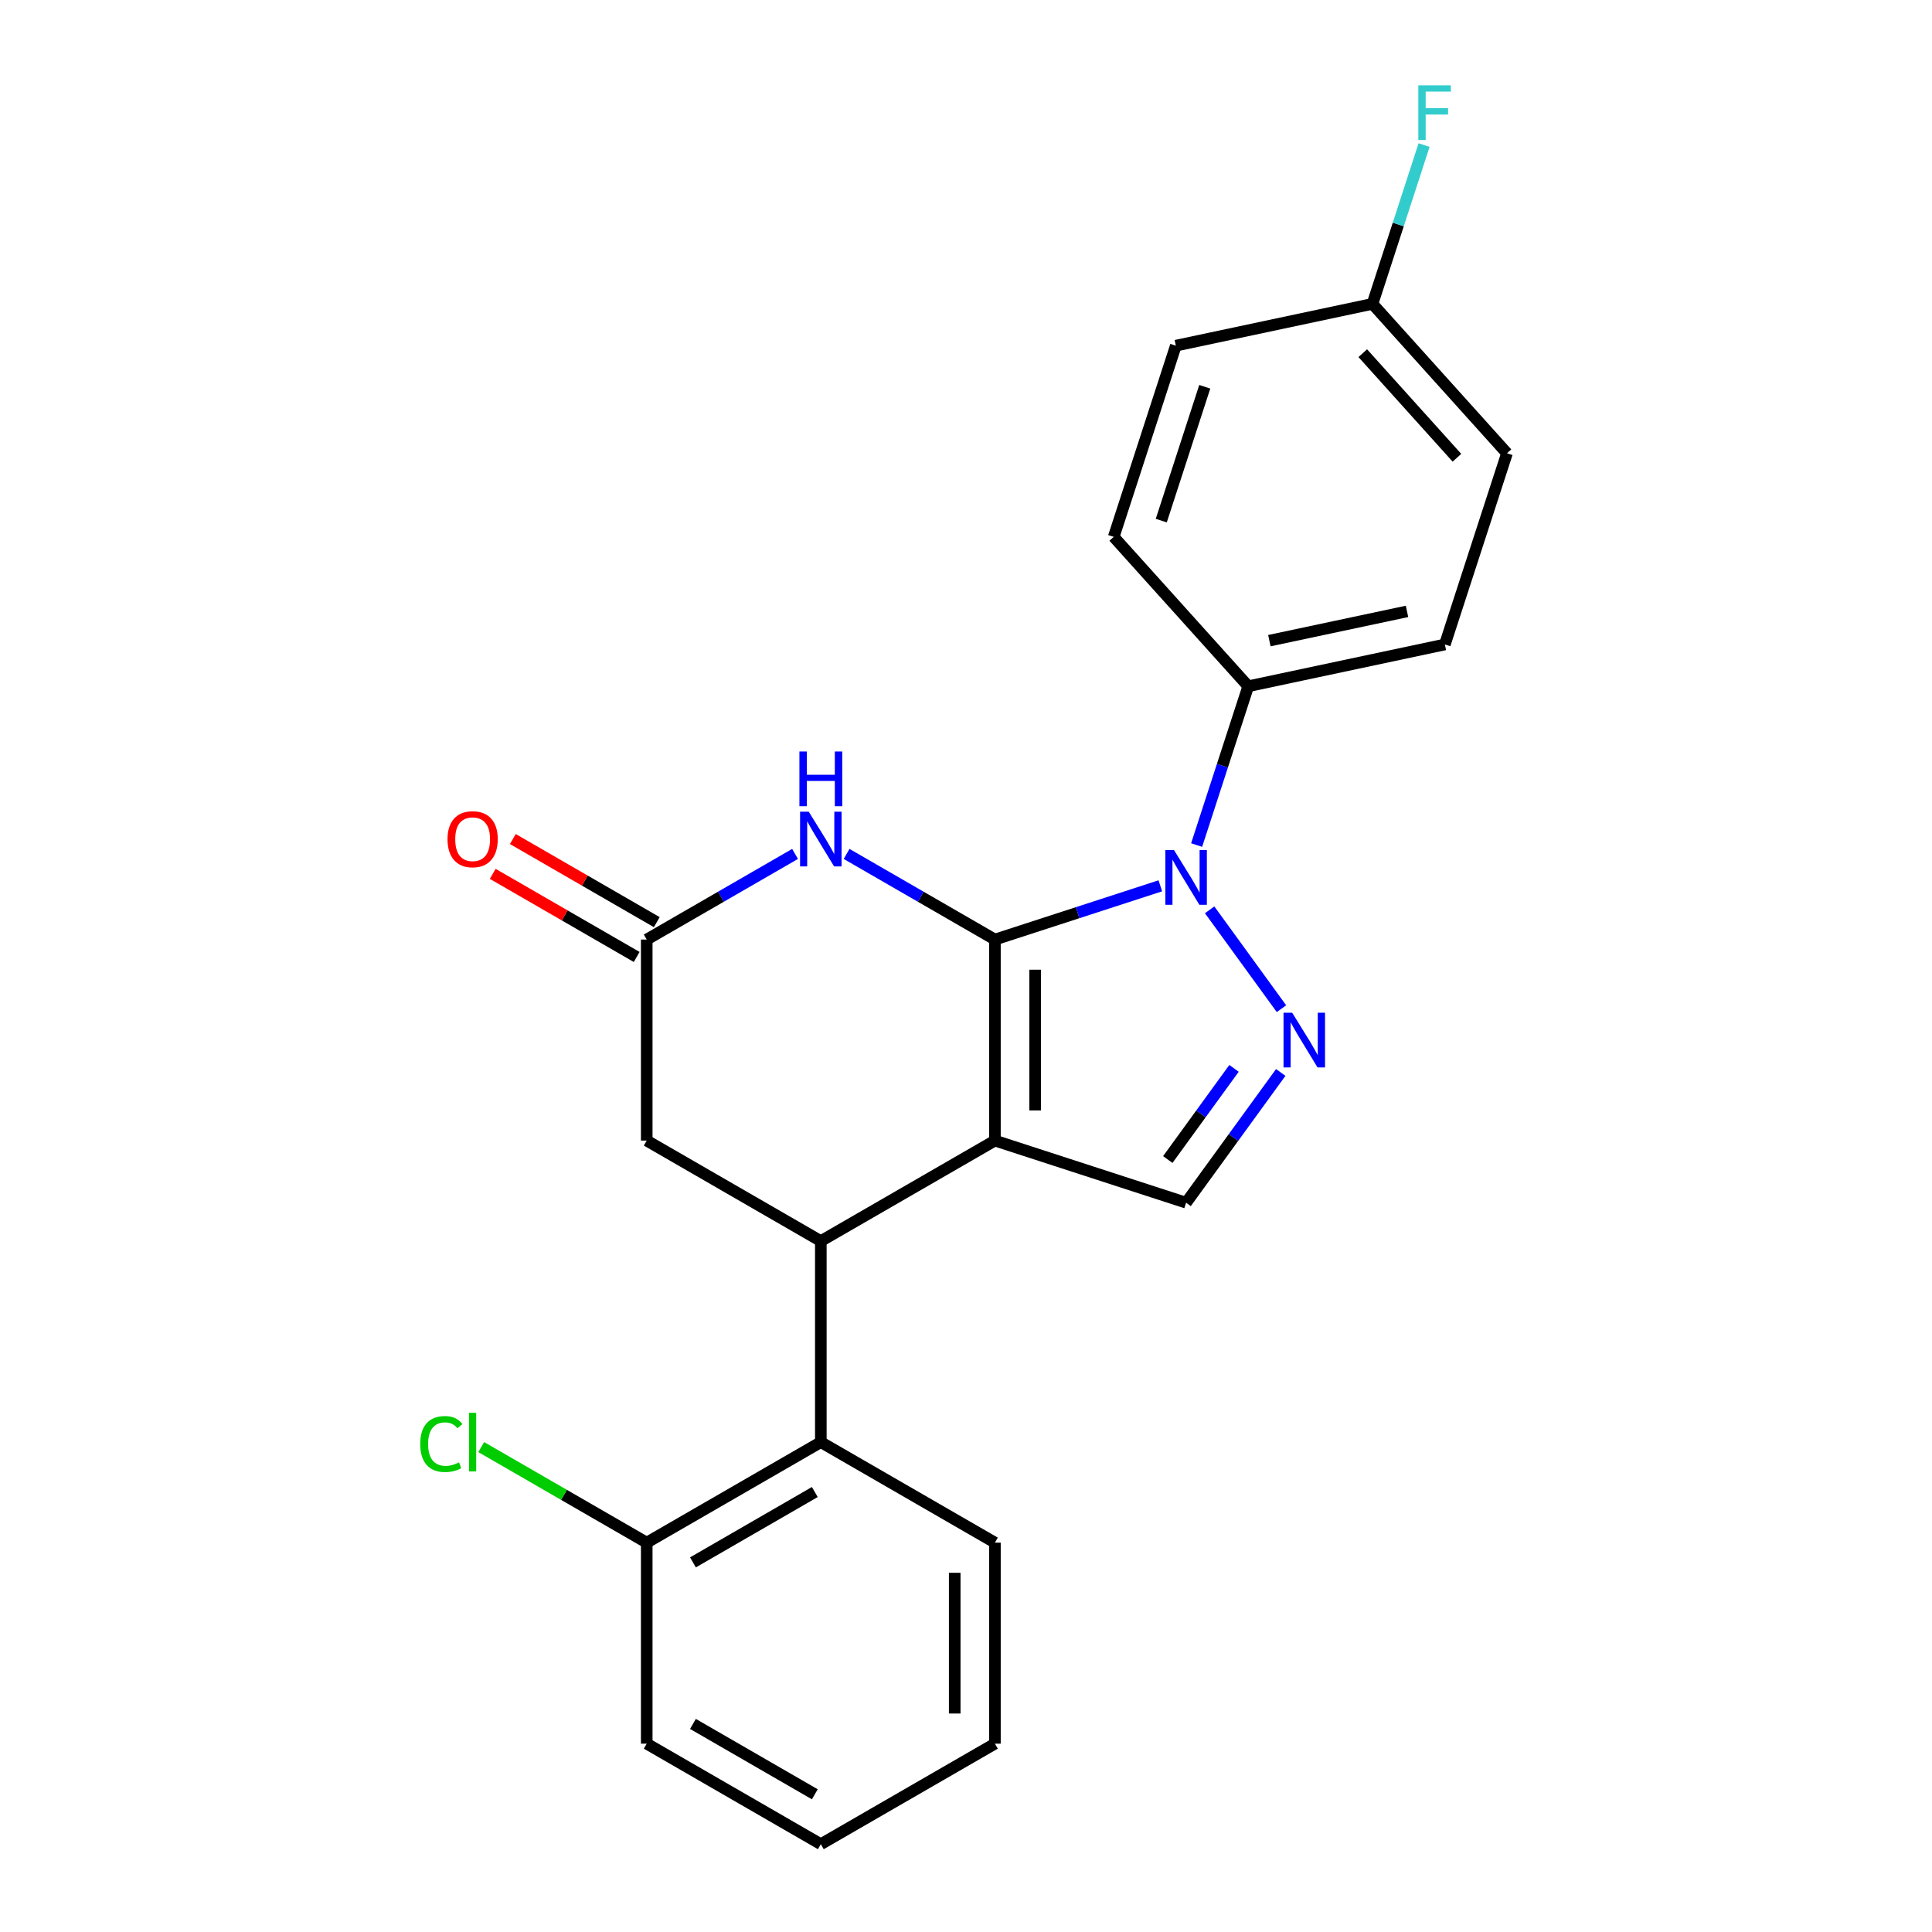 <?xml version='1.0' encoding='iso-8859-1'?>
<svg version='1.1' baseProfile='full'
              xmlns='http://www.w3.org/2000/svg'
                      xmlns:rdkit='http://www.rdkit.org/xml'
                      xmlns:xlink='http://www.w3.org/1999/xlink'
                  xml:space='preserve'
width='1000px' height='1000px' viewBox='0 0 1000 1000'>
<!-- END OF HEADER -->
<rect style='opacity:1.0;fill:#FFFFFF;stroke:none' width='1000' height='1000' x='0' y='0'> </rect>
<path class='bond-0' d='M 514.97,486.314 L 514.97,590.365' style='fill:none;fill-rule:evenodd;stroke:#000000;stroke-width:6px;stroke-linecap:butt;stroke-linejoin:miter;stroke-opacity:1' />
<path class='bond-0' d='M 535.78,501.921 L 535.78,574.758' style='fill:none;fill-rule:evenodd;stroke:#000000;stroke-width:6px;stroke-linecap:butt;stroke-linejoin:miter;stroke-opacity:1' />
<path class='bond-1' d='M 514.97,486.314 L 557.779,472.404' style='fill:none;fill-rule:evenodd;stroke:#000000;stroke-width:6px;stroke-linecap:butt;stroke-linejoin:miter;stroke-opacity:1' />
<path class='bond-1' d='M 557.779,472.404 L 600.587,458.495' style='fill:none;fill-rule:evenodd;stroke:#0000FF;stroke-width:6px;stroke-linecap:butt;stroke-linejoin:miter;stroke-opacity:1' />
<path class='bond-3' d='M 514.97,486.314 L 476.585,464.152' style='fill:none;fill-rule:evenodd;stroke:#000000;stroke-width:6px;stroke-linecap:butt;stroke-linejoin:miter;stroke-opacity:1' />
<path class='bond-3' d='M 476.585,464.152 L 438.2,441.991' style='fill:none;fill-rule:evenodd;stroke:#0000FF;stroke-width:6px;stroke-linecap:butt;stroke-linejoin:miter;stroke-opacity:1' />
<path class='bond-4' d='M 514.97,590.365 L 424.858,642.391' style='fill:none;fill-rule:evenodd;stroke:#000000;stroke-width:6px;stroke-linecap:butt;stroke-linejoin:miter;stroke-opacity:1' />
<path class='bond-5' d='M 514.97,590.365 L 613.929,622.519' style='fill:none;fill-rule:evenodd;stroke:#000000;stroke-width:6px;stroke-linecap:butt;stroke-linejoin:miter;stroke-opacity:1' />
<path class='bond-2' d='M 626.106,470.921 L 663.287,522.096' style='fill:none;fill-rule:evenodd;stroke:#0000FF;stroke-width:6px;stroke-linecap:butt;stroke-linejoin:miter;stroke-opacity:1' />
<path class='bond-8' d='M 619.375,437.399 L 632.728,396.3' style='fill:none;fill-rule:evenodd;stroke:#0000FF;stroke-width:6px;stroke-linecap:butt;stroke-linejoin:miter;stroke-opacity:1' />
<path class='bond-8' d='M 632.728,396.3 L 646.082,355.201' style='fill:none;fill-rule:evenodd;stroke:#000000;stroke-width:6px;stroke-linecap:butt;stroke-linejoin:miter;stroke-opacity:1' />
<path class='bond-23' d='M 662.911,555.101 L 638.42,588.81' style='fill:none;fill-rule:evenodd;stroke:#0000FF;stroke-width:6px;stroke-linecap:butt;stroke-linejoin:miter;stroke-opacity:1' />
<path class='bond-23' d='M 638.42,588.81 L 613.929,622.519' style='fill:none;fill-rule:evenodd;stroke:#000000;stroke-width:6px;stroke-linecap:butt;stroke-linejoin:miter;stroke-opacity:1' />
<path class='bond-23' d='M 638.728,552.982 L 621.584,576.578' style='fill:none;fill-rule:evenodd;stroke:#0000FF;stroke-width:6px;stroke-linecap:butt;stroke-linejoin:miter;stroke-opacity:1' />
<path class='bond-23' d='M 621.584,576.578 L 604.44,600.174' style='fill:none;fill-rule:evenodd;stroke:#000000;stroke-width:6px;stroke-linecap:butt;stroke-linejoin:miter;stroke-opacity:1' />
<path class='bond-6' d='M 411.517,441.991 L 373.132,464.152' style='fill:none;fill-rule:evenodd;stroke:#0000FF;stroke-width:6px;stroke-linecap:butt;stroke-linejoin:miter;stroke-opacity:1' />
<path class='bond-6' d='M 373.132,464.152 L 334.747,486.314' style='fill:none;fill-rule:evenodd;stroke:#000000;stroke-width:6px;stroke-linecap:butt;stroke-linejoin:miter;stroke-opacity:1' />
<path class='bond-7' d='M 424.858,642.391 L 424.858,746.442' style='fill:none;fill-rule:evenodd;stroke:#000000;stroke-width:6px;stroke-linecap:butt;stroke-linejoin:miter;stroke-opacity:1' />
<path class='bond-24' d='M 424.858,642.391 L 334.747,590.365' style='fill:none;fill-rule:evenodd;stroke:#000000;stroke-width:6px;stroke-linecap:butt;stroke-linejoin:miter;stroke-opacity:1' />
<path class='bond-9' d='M 334.747,486.314 L 334.747,590.365' style='fill:none;fill-rule:evenodd;stroke:#000000;stroke-width:6px;stroke-linecap:butt;stroke-linejoin:miter;stroke-opacity:1' />
<path class='bond-11' d='M 339.95,477.303 L 302.695,455.793' style='fill:none;fill-rule:evenodd;stroke:#000000;stroke-width:6px;stroke-linecap:butt;stroke-linejoin:miter;stroke-opacity:1' />
<path class='bond-11' d='M 302.695,455.793 L 265.44,434.284' style='fill:none;fill-rule:evenodd;stroke:#FF0000;stroke-width:6px;stroke-linecap:butt;stroke-linejoin:miter;stroke-opacity:1' />
<path class='bond-11' d='M 329.545,495.325 L 292.29,473.816' style='fill:none;fill-rule:evenodd;stroke:#000000;stroke-width:6px;stroke-linecap:butt;stroke-linejoin:miter;stroke-opacity:1' />
<path class='bond-11' d='M 292.29,473.816 L 255.035,452.307' style='fill:none;fill-rule:evenodd;stroke:#FF0000;stroke-width:6px;stroke-linecap:butt;stroke-linejoin:miter;stroke-opacity:1' />
<path class='bond-10' d='M 424.858,746.442 L 334.747,798.468' style='fill:none;fill-rule:evenodd;stroke:#000000;stroke-width:6px;stroke-linecap:butt;stroke-linejoin:miter;stroke-opacity:1' />
<path class='bond-10' d='M 421.747,772.269 L 358.669,808.687' style='fill:none;fill-rule:evenodd;stroke:#000000;stroke-width:6px;stroke-linecap:butt;stroke-linejoin:miter;stroke-opacity:1' />
<path class='bond-19' d='M 424.858,746.442 L 514.97,798.468' style='fill:none;fill-rule:evenodd;stroke:#000000;stroke-width:6px;stroke-linecap:butt;stroke-linejoin:miter;stroke-opacity:1' />
<path class='bond-12' d='M 646.082,355.201 L 747.86,333.568' style='fill:none;fill-rule:evenodd;stroke:#000000;stroke-width:6px;stroke-linecap:butt;stroke-linejoin:miter;stroke-opacity:1' />
<path class='bond-12' d='M 657.022,331.601 L 728.267,316.457' style='fill:none;fill-rule:evenodd;stroke:#000000;stroke-width:6px;stroke-linecap:butt;stroke-linejoin:miter;stroke-opacity:1' />
<path class='bond-13' d='M 646.082,355.201 L 576.458,277.876' style='fill:none;fill-rule:evenodd;stroke:#000000;stroke-width:6px;stroke-linecap:butt;stroke-linejoin:miter;stroke-opacity:1' />
<path class='bond-15' d='M 334.747,798.468 L 291.912,773.737' style='fill:none;fill-rule:evenodd;stroke:#000000;stroke-width:6px;stroke-linecap:butt;stroke-linejoin:miter;stroke-opacity:1' />
<path class='bond-15' d='M 291.912,773.737 L 249.077,749.007' style='fill:none;fill-rule:evenodd;stroke:#00CC00;stroke-width:6px;stroke-linecap:butt;stroke-linejoin:miter;stroke-opacity:1' />
<path class='bond-20' d='M 334.747,798.468 L 334.747,902.52' style='fill:none;fill-rule:evenodd;stroke:#000000;stroke-width:6px;stroke-linecap:butt;stroke-linejoin:miter;stroke-opacity:1' />
<path class='bond-16' d='M 747.86,333.568 L 780.014,234.609' style='fill:none;fill-rule:evenodd;stroke:#000000;stroke-width:6px;stroke-linecap:butt;stroke-linejoin:miter;stroke-opacity:1' />
<path class='bond-17' d='M 576.458,277.876 L 608.612,178.917' style='fill:none;fill-rule:evenodd;stroke:#000000;stroke-width:6px;stroke-linecap:butt;stroke-linejoin:miter;stroke-opacity:1' />
<path class='bond-17' d='M 601.073,269.463 L 623.581,200.192' style='fill:none;fill-rule:evenodd;stroke:#000000;stroke-width:6px;stroke-linecap:butt;stroke-linejoin:miter;stroke-opacity:1' />
<path class='bond-14' d='M 710.39,157.284 L 608.612,178.917' style='fill:none;fill-rule:evenodd;stroke:#000000;stroke-width:6px;stroke-linecap:butt;stroke-linejoin:miter;stroke-opacity:1' />
<path class='bond-18' d='M 710.39,157.284 L 723.743,116.185' style='fill:none;fill-rule:evenodd;stroke:#000000;stroke-width:6px;stroke-linecap:butt;stroke-linejoin:miter;stroke-opacity:1' />
<path class='bond-18' d='M 723.743,116.185 L 737.097,75.086' style='fill:none;fill-rule:evenodd;stroke:#33CCCC;stroke-width:6px;stroke-linecap:butt;stroke-linejoin:miter;stroke-opacity:1' />
<path class='bond-25' d='M 710.39,157.284 L 780.014,234.609' style='fill:none;fill-rule:evenodd;stroke:#000000;stroke-width:6px;stroke-linecap:butt;stroke-linejoin:miter;stroke-opacity:1' />
<path class='bond-25' d='M 705.368,182.807 L 754.105,236.935' style='fill:none;fill-rule:evenodd;stroke:#000000;stroke-width:6px;stroke-linecap:butt;stroke-linejoin:miter;stroke-opacity:1' />
<path class='bond-21' d='M 514.97,798.468 L 514.97,902.52' style='fill:none;fill-rule:evenodd;stroke:#000000;stroke-width:6px;stroke-linecap:butt;stroke-linejoin:miter;stroke-opacity:1' />
<path class='bond-21' d='M 494.159,814.076 L 494.159,886.912' style='fill:none;fill-rule:evenodd;stroke:#000000;stroke-width:6px;stroke-linecap:butt;stroke-linejoin:miter;stroke-opacity:1' />
<path class='bond-26' d='M 334.747,902.52 L 424.858,954.545' style='fill:none;fill-rule:evenodd;stroke:#000000;stroke-width:6px;stroke-linecap:butt;stroke-linejoin:miter;stroke-opacity:1' />
<path class='bond-26' d='M 358.669,892.301 L 421.747,928.719' style='fill:none;fill-rule:evenodd;stroke:#000000;stroke-width:6px;stroke-linecap:butt;stroke-linejoin:miter;stroke-opacity:1' />
<path class='bond-22' d='M 514.97,902.52 L 424.858,954.545' style='fill:none;fill-rule:evenodd;stroke:#000000;stroke-width:6px;stroke-linecap:butt;stroke-linejoin:miter;stroke-opacity:1' />
<path  class='atom-2' d='M 607.669 440
L 616.949 455
Q 617.869 456.48, 619.349 459.16
Q 620.829 461.84, 620.909 462
L 620.909 440
L 624.669 440
L 624.669 468.32
L 620.789 468.32
L 610.829 451.92
Q 609.669 450, 608.429 447.8
Q 607.229 445.6, 606.869 444.92
L 606.869 468.32
L 603.189 468.32
L 603.189 440
L 607.669 440
' fill='#0000FF'/>
<path  class='atom-3' d='M 668.828 524.18
L 678.108 539.18
Q 679.028 540.66, 680.508 543.34
Q 681.988 546.02, 682.068 546.18
L 682.068 524.18
L 685.828 524.18
L 685.828 552.5
L 681.948 552.5
L 671.988 536.1
Q 670.828 534.18, 669.588 531.98
Q 668.388 529.78, 668.028 529.1
L 668.028 552.5
L 664.348 552.5
L 664.348 524.18
L 668.828 524.18
' fill='#0000FF'/>
<path  class='atom-4' d='M 418.598 420.128
L 427.878 435.128
Q 428.798 436.608, 430.278 439.288
Q 431.758 441.968, 431.838 442.128
L 431.838 420.128
L 435.598 420.128
L 435.598 448.448
L 431.718 448.448
L 421.758 432.048
Q 420.598 430.128, 419.358 427.928
Q 418.158 425.728, 417.798 425.048
L 417.798 448.448
L 414.118 448.448
L 414.118 420.128
L 418.598 420.128
' fill='#0000FF'/>
<path  class='atom-4' d='M 413.778 388.976
L 417.618 388.976
L 417.618 401.016
L 432.098 401.016
L 432.098 388.976
L 435.938 388.976
L 435.938 417.296
L 432.098 417.296
L 432.098 404.216
L 417.618 404.216
L 417.618 417.296
L 413.778 417.296
L 413.778 388.976
' fill='#0000FF'/>
<path  class='atom-12' d='M 231.636 434.368
Q 231.636 427.568, 234.996 423.768
Q 238.356 419.968, 244.636 419.968
Q 250.916 419.968, 254.276 423.768
Q 257.636 427.568, 257.636 434.368
Q 257.636 441.248, 254.236 445.168
Q 250.836 449.048, 244.636 449.048
Q 238.396 449.048, 234.996 445.168
Q 231.636 441.288, 231.636 434.368
M 244.636 445.848
Q 248.956 445.848, 251.276 442.968
Q 253.636 440.048, 253.636 434.368
Q 253.636 428.808, 251.276 426.008
Q 248.956 423.168, 244.636 423.168
Q 240.316 423.168, 237.956 425.968
Q 235.636 428.768, 235.636 434.368
Q 235.636 440.088, 237.956 442.968
Q 240.316 445.848, 244.636 445.848
' fill='#FF0000'/>
<path  class='atom-16' d='M 217.516 747.422
Q 217.516 740.382, 220.796 736.702
Q 224.116 732.982, 230.396 732.982
Q 236.236 732.982, 239.356 737.102
L 236.716 739.262
Q 234.436 736.262, 230.396 736.262
Q 226.116 736.262, 223.836 739.142
Q 221.596 741.982, 221.596 747.422
Q 221.596 753.022, 223.916 755.902
Q 226.276 758.782, 230.836 758.782
Q 233.956 758.782, 237.596 756.902
L 238.716 759.902
Q 237.236 760.862, 234.996 761.422
Q 232.756 761.982, 230.276 761.982
Q 224.116 761.982, 220.796 758.222
Q 217.516 754.462, 217.516 747.422
' fill='#00CC00'/>
<path  class='atom-16' d='M 242.796 731.262
L 246.476 731.262
L 246.476 761.622
L 242.796 761.622
L 242.796 731.262
' fill='#00CC00'/>
<path  class='atom-19' d='M 734.123 44.165
L 750.963 44.165
L 750.963 47.405
L 737.923 47.405
L 737.923 56.005
L 749.523 56.005
L 749.523 59.285
L 737.923 59.285
L 737.923 72.485
L 734.123 72.485
L 734.123 44.165
' fill='#33CCCC'/>
</svg>
